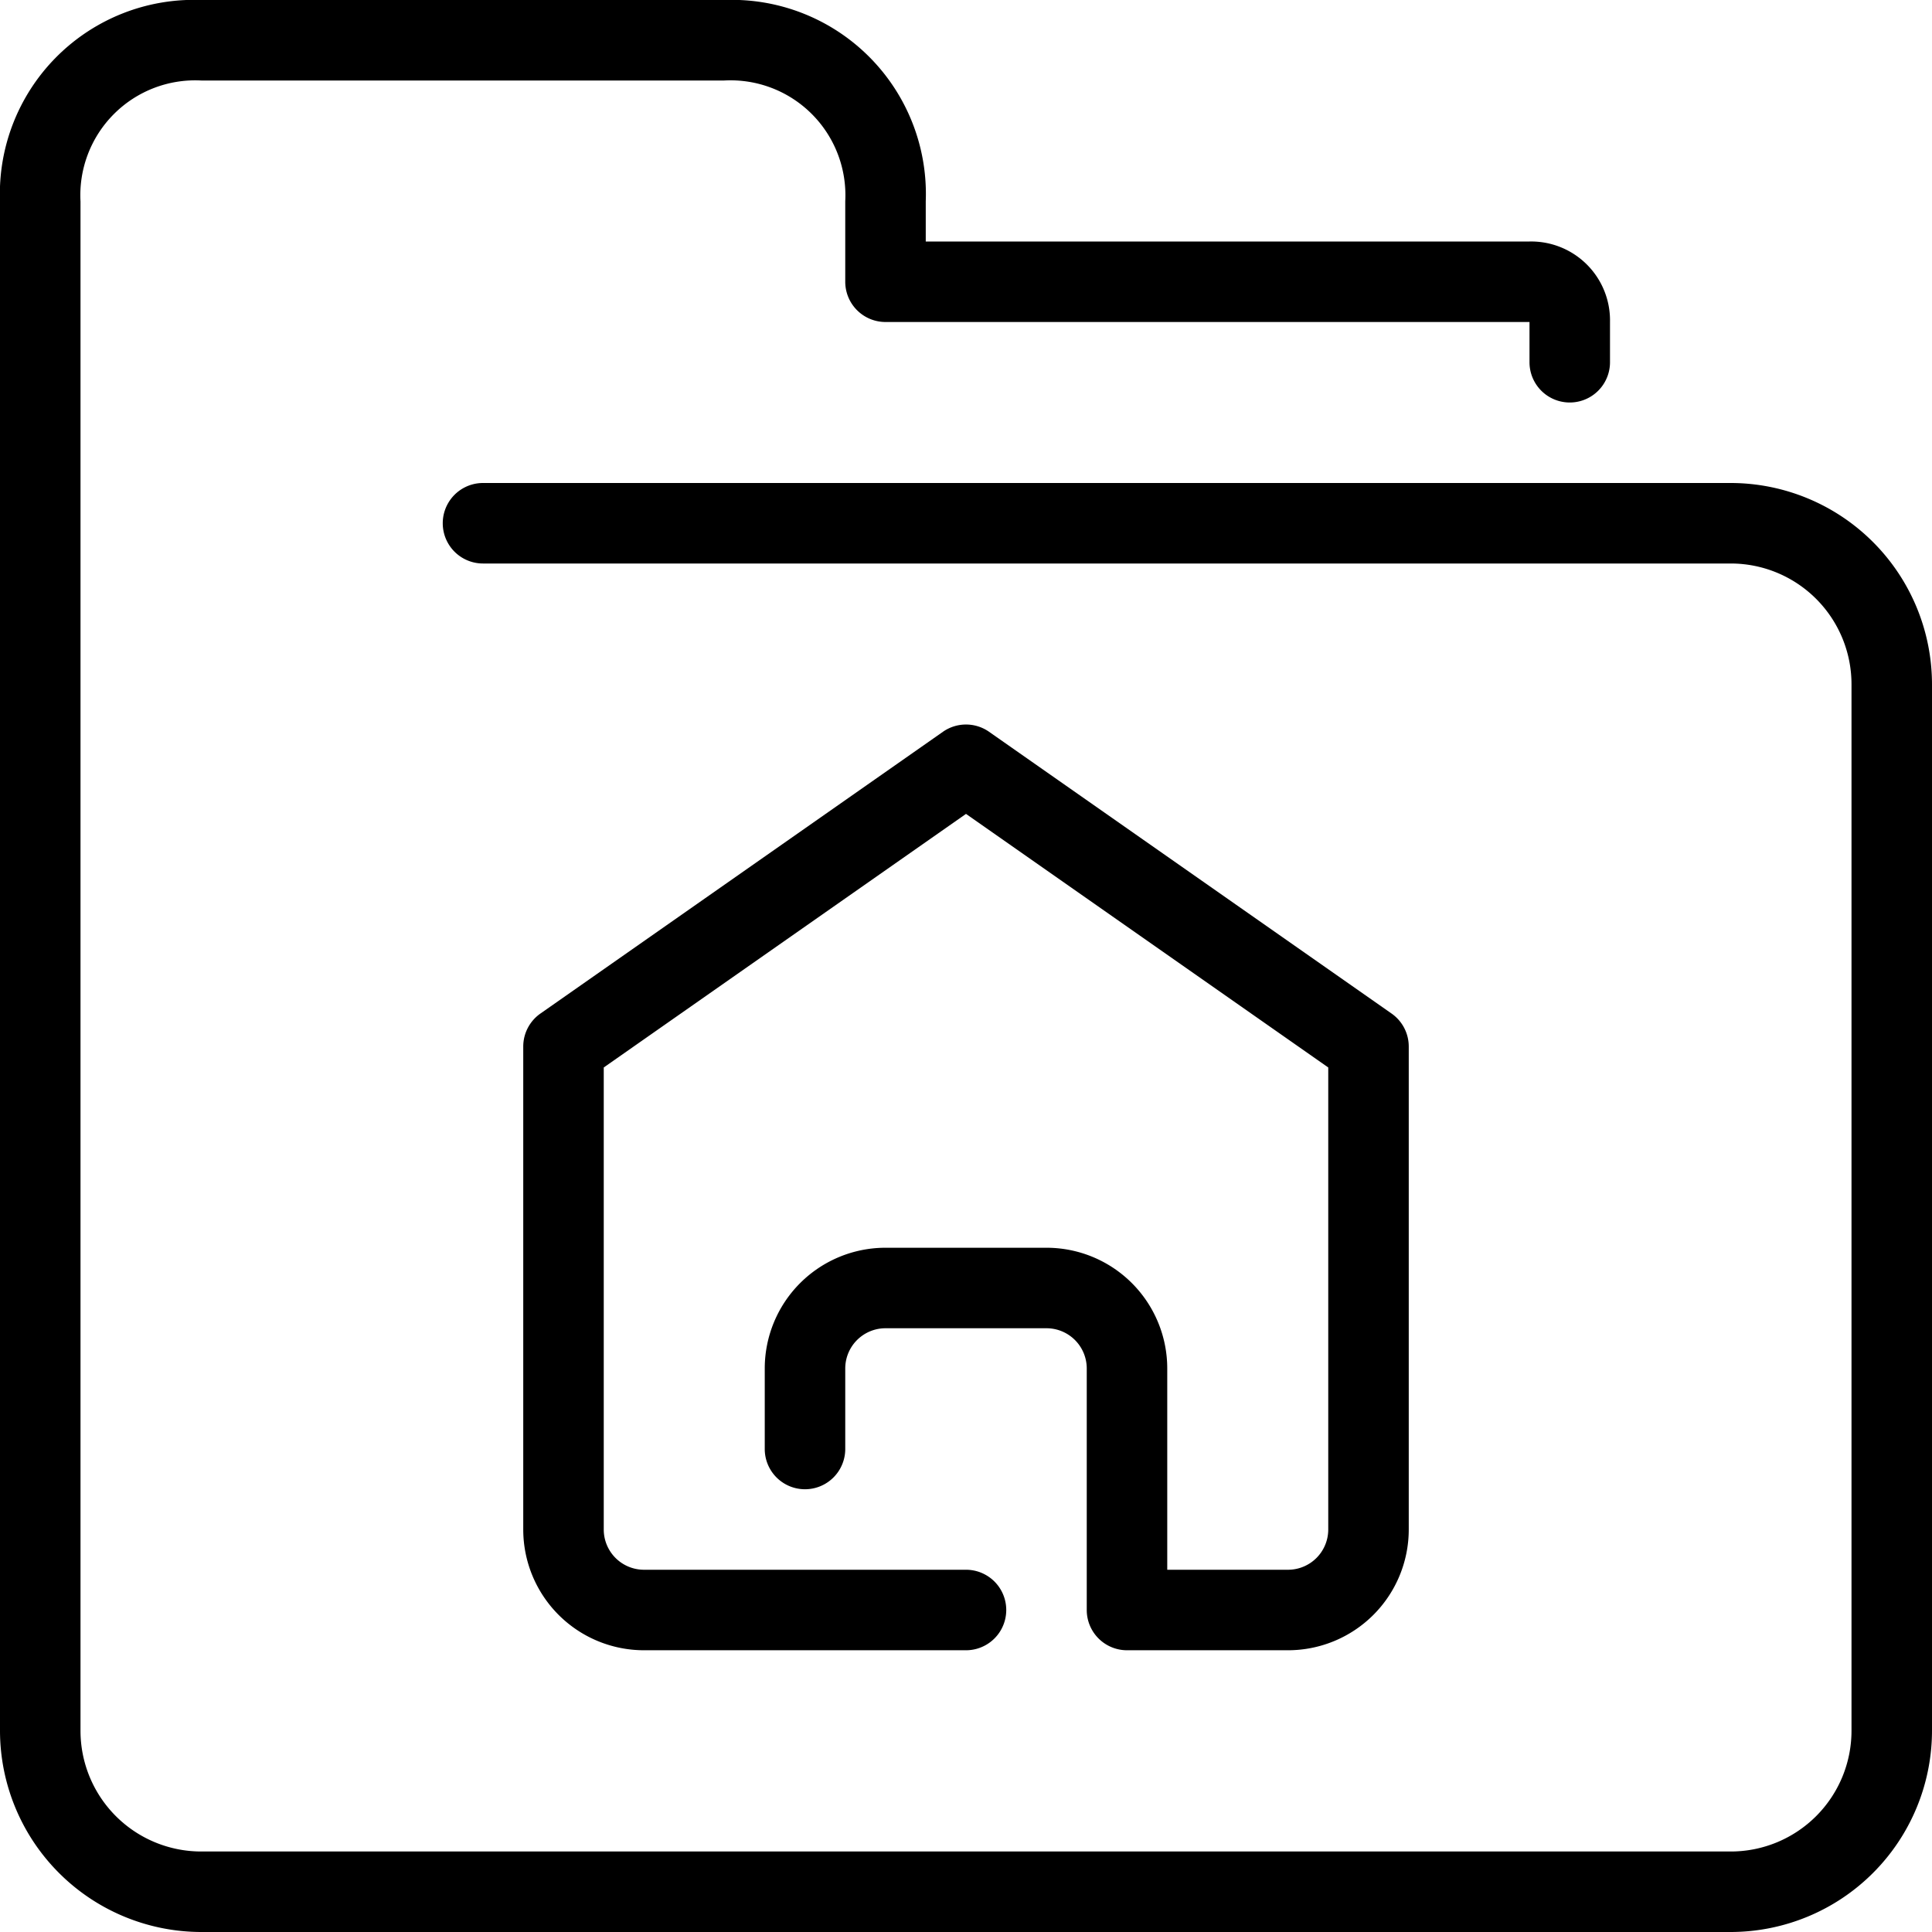 <svg xmlns="http://www.w3.org/2000/svg" width="48" height="48" viewBox="0 0 48 48"><title>49-File-Document-home</title><g id="_49-File-Document-home" data-name="49-File-Document-home"><path d="M43,12H12a1,1,0,0,0,0,2H43a3,3,0,0,1,3,3V43a3,3,0,0,1-3,3H5a3,3,0,0,1-3-3V5.006A2.854,2.854,0,0,1,5,2H17.994A2.854,2.854,0,0,1,21,5V7a1,1,0,0,0,1,1H38V9a1,1,0,0,0,2,0V8a1.959,1.959,0,0,0-2-2H23V5a4.821,4.821,0,0,0-5-5H5A4.821,4.821,0,0,0,0,5V43a5.006,5.006,0,0,0,5,5H43a5.006,5.006,0,0,0,5-5V17A5.006,5.006,0,0,0,43,12Z"/><path d="M28,41h4a3,3,0,0,0,3-3V26a1,1,0,0,0-.427-.819l-10-7a1,1,0,0,0-1.146,0l-10,7A1,1,0,0,0,13,26V38a3,3,0,0,0,3,3h8a1,1,0,0,0,0-2H16a1,1,0,0,1-1-1V26.521l9-6.3,9,6.3V38a1,1,0,0,1-1,1H29V34a3,3,0,0,0-3-3H22a3,3,0,0,0-3,3v2a1,1,0,0,0,2,0V34a1,1,0,0,1,1-1h4a1,1,0,0,1,1,1v6A1,1,0,0,0,28,41Z"/></g></svg>